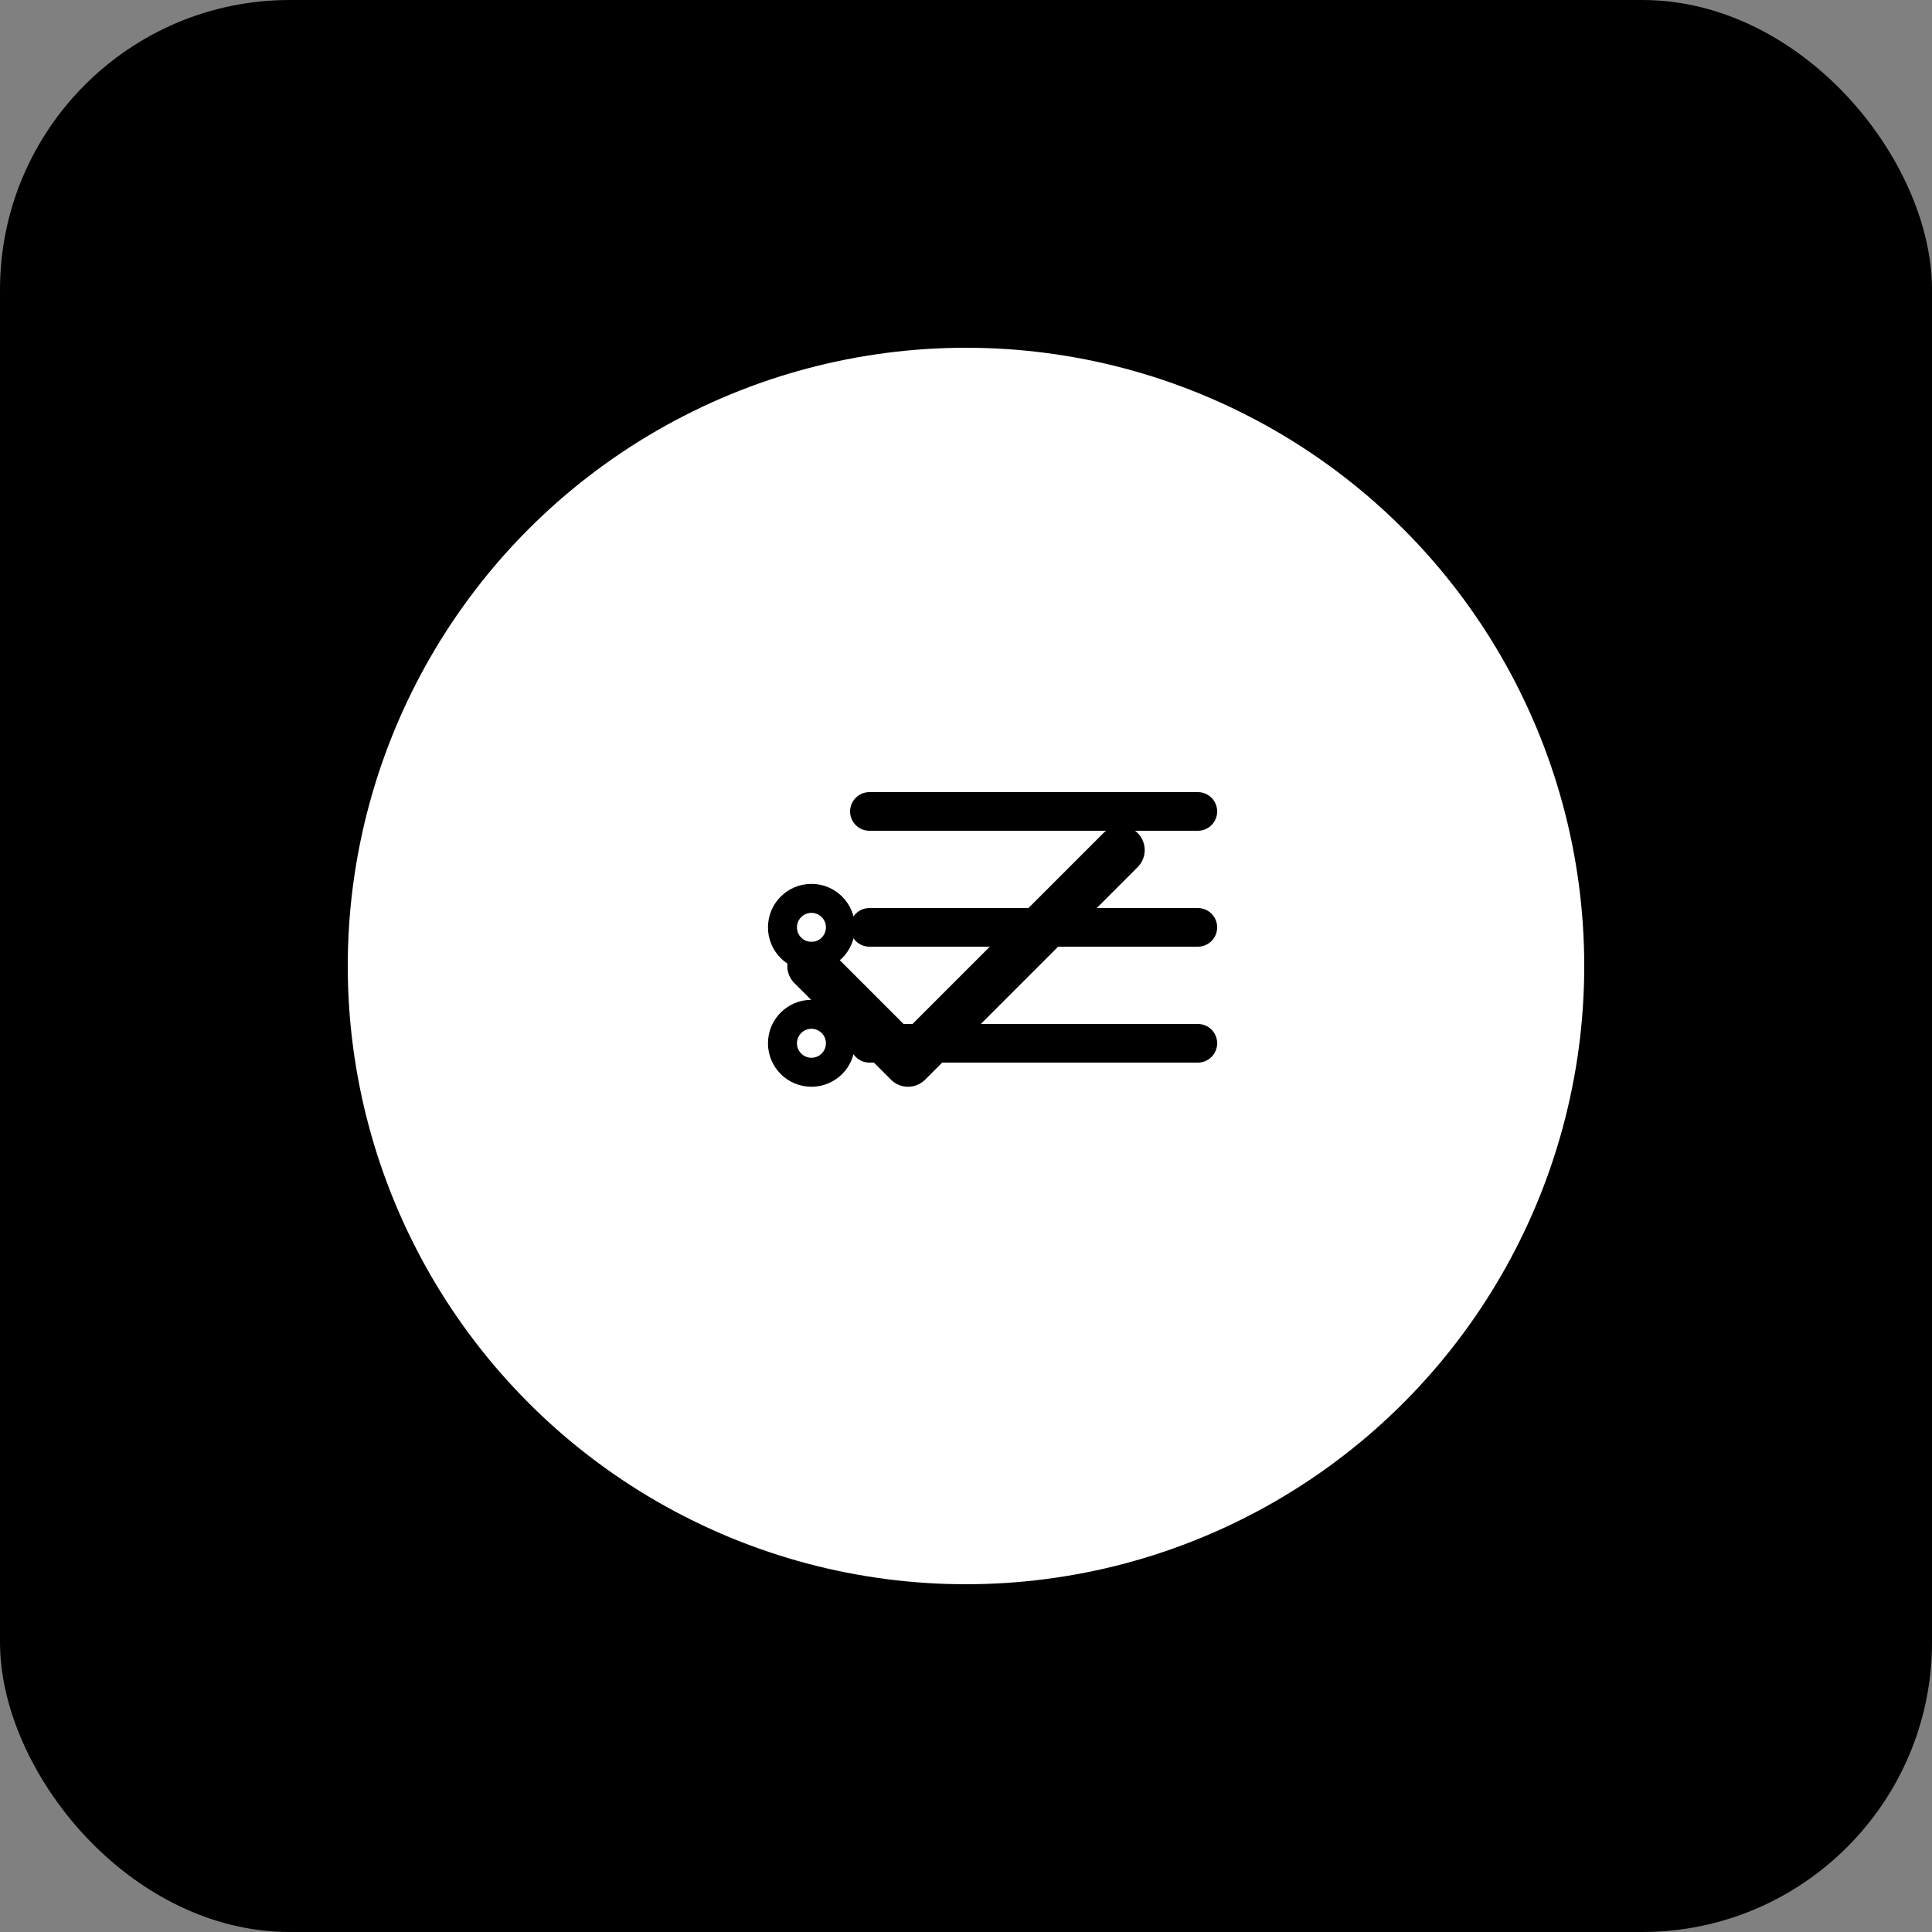 <svg xmlns="http://www.w3.org/2000/svg" viewBox="0 0 100 100">
  <rect x="0" y="0" width="100" height="100" fill="#808080" stroke="none"/>
  <rect width="100" height="100" rx="15" fill="black"/>
  <circle cx="50" cy="50" r="32" fill="white"/>
  <g stroke="black" stroke-width="2.5" fill="none" stroke-linecap="round" stroke-linejoin="round">
    <!-- Checkmark -->
    <path d="M 42 50 L 47 55 L 58 44"/>
    <!-- Todo lines -->
    <line x1="45" y1="42" x2="62" y2="42" stroke-width="2"/>
    <line x1="45" y1="48" x2="62" y2="48" stroke-width="2"/>
    <line x1="45" y1="54" x2="62" y2="54" stroke-width="2"/>
    <!-- Unchecked circles -->
    <circle cx="42" cy="48" r="1.5" stroke-width="1.5"/>
    <circle cx="42" cy="54" r="1.5" stroke-width="1.5"/>
  </g>
</svg>
